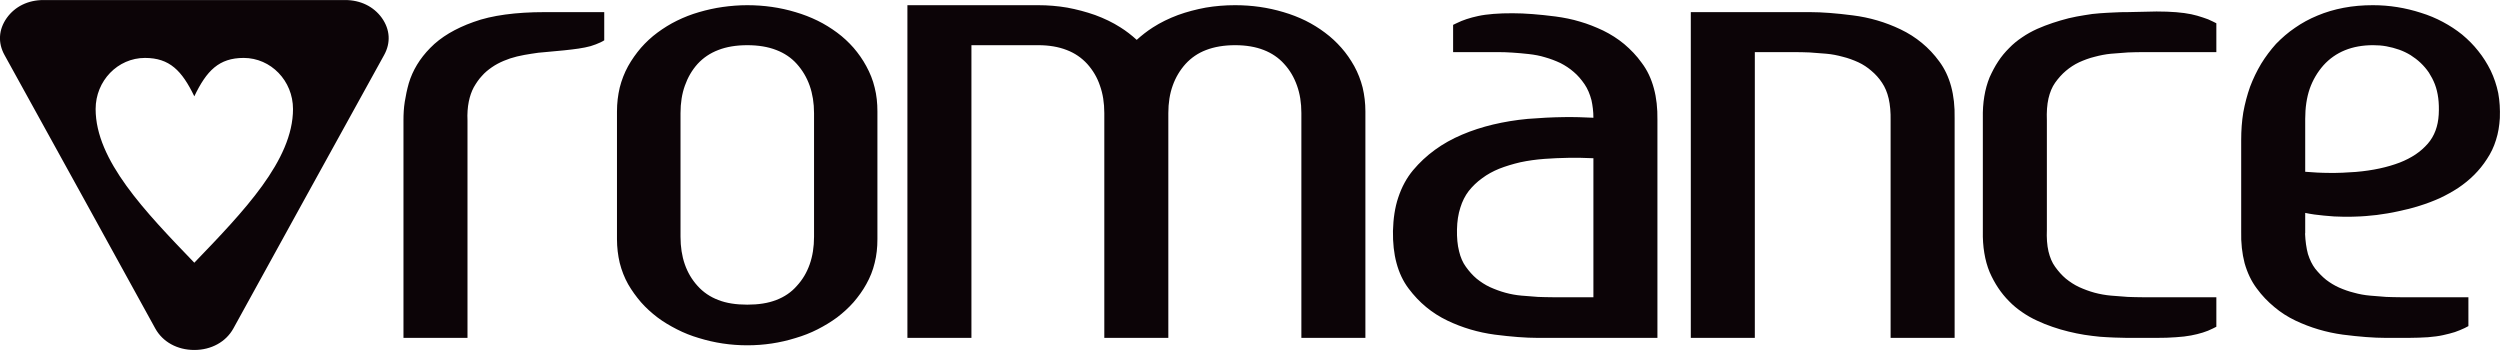 <?xml version="1.0" encoding="UTF-8"?> <svg xmlns="http://www.w3.org/2000/svg" xmlns:xlink="http://www.w3.org/1999/xlink" xmlns:xodm="http://www.corel.com/coreldraw/odm/2003" xml:space="preserve" width="100px" height="14px" version="1.1" style="shape-rendering:geometricPrecision; text-rendering:geometricPrecision; image-rendering:optimizeQuality; fill-rule:evenodd; clip-rule:evenodd" viewBox="0 0 155.03 21.7"> <defs> <style type="text/css"> .fil0 {fill:#0C0407} </style> </defs> <g id="Camada_x0020_1">  <path class="fil0" d="M14.47 20.37l4.4 -7.99 4.95 -8.97c0.42,-0.76 0.37,-1.58 -0.14,-2.3 -0.51,-0.71 -1.33,-1.11 -2.28,-1.11l-9.35 0 -9.35 0c-0.96,0 -1.77,0.4 -2.28,1.11 -0.51,0.72 -0.56,1.54 -0.14,2.3l4.95 8.97 4.4 7.99c0.46,0.83 1.36,1.33 2.42,1.33 1.05,0 1.96,-0.5 2.42,-1.33zm19.3 -19.62l3.7 0 0 1.75 -0.22 0.12c-0.19,0.09 -0.4,0.17 -0.63,0.24 -0.22,0.06 -0.47,0.11 -0.74,0.15 -0.24,0.04 -0.55,0.07 -0.9,0.11 -0.37,0.04 -0.76,0.07 -1.18,0.11 -0.28,0.02 -0.56,0.05 -0.84,0.1 -0.29,0.04 -0.59,0.1 -0.9,0.17 -0.29,0.07 -0.56,0.16 -0.82,0.27 -0.26,0.11 -0.51,0.24 -0.74,0.4 -0.23,0.16 -0.44,0.33 -0.62,0.54 -0.19,0.2 -0.35,0.44 -0.5,0.7 -0.14,0.26 -0.24,0.55 -0.31,0.89 -0.07,0.35 -0.1,0.74 -0.08,1.17l0 0 0 13.48 -3.97 0 0 -13.51c0,-0.37 0.02,-0.75 0.08,-1.13 0.06,-0.38 0.14,-0.76 0.25,-1.15 0.24,-0.8 0.68,-1.53 1.33,-2.19 0.33,-0.34 0.72,-0.64 1.17,-0.91 0.44,-0.26 0.95,-0.5 1.52,-0.7 0.57,-0.21 1.23,-0.36 1.96,-0.46 0.74,-0.1 1.55,-0.15 2.44,-0.15zm12.57 -0.43c1.03,0 2.03,0.14 2.99,0.43 0.48,0.14 0.94,0.32 1.37,0.53 0.43,0.21 0.83,0.46 1.21,0.74 0.38,0.28 0.72,0.6 1.02,0.94 0.3,0.35 0.57,0.73 0.79,1.14 0.23,0.42 0.41,0.86 0.52,1.33 0.12,0.47 0.17,0.96 0.17,1.48l0 7.92c0,0.51 -0.05,1 -0.17,1.47 -0.11,0.47 -0.29,0.91 -0.52,1.32 -0.22,0.4 -0.49,0.77 -0.79,1.12 -0.3,0.34 -0.64,0.65 -1.02,0.94 -0.38,0.28 -0.78,0.52 -1.21,0.74 -0.43,0.22 -0.89,0.4 -1.37,0.54 -0.96,0.3 -1.96,0.45 -2.99,0.45 -1.03,0 -2.03,-0.15 -3,-0.45 -0.48,-0.14 -0.93,-0.32 -1.36,-0.54 -0.43,-0.22 -0.84,-0.46 -1.21,-0.74 -0.38,-0.29 -0.72,-0.6 -1.02,-0.94 -0.3,-0.35 -0.57,-0.72 -0.8,-1.12 -0.23,-0.41 -0.4,-0.85 -0.52,-1.32 -0.11,-0.47 -0.17,-0.96 -0.17,-1.47l0 -7.92c0,-0.52 0.06,-1.01 0.17,-1.48 0.12,-0.47 0.29,-0.91 0.52,-1.33 0.23,-0.41 0.5,-0.79 0.8,-1.14 0.3,-0.34 0.64,-0.66 1.02,-0.94 0.38,-0.28 0.78,-0.53 1.21,-0.74 0.43,-0.21 0.88,-0.39 1.37,-0.53 0.48,-0.14 0.97,-0.25 1.47,-0.32 0.5,-0.07 1.01,-0.11 1.52,-0.11zm4.14 6.69c0,-1.24 -0.36,-2.26 -1.07,-3.05 -0.34,-0.38 -0.77,-0.67 -1.27,-0.86 -0.51,-0.2 -1.11,-0.3 -1.8,-0.3 -0.69,0 -1.29,0.1 -1.8,0.3 -0.5,0.19 -0.93,0.48 -1.28,0.86 -0.35,0.39 -0.61,0.84 -0.79,1.35 -0.18,0.5 -0.27,1.07 -0.27,1.7l0 7.67c0,1.25 0.35,2.27 1.06,3.05 0.35,0.39 0.78,0.68 1.28,0.87 0.51,0.2 1.11,0.29 1.8,0.29 0.69,0 1.29,-0.09 1.8,-0.29 0.5,-0.19 0.93,-0.48 1.27,-0.87 0.36,-0.39 0.62,-0.83 0.8,-1.34 0.18,-0.51 0.27,-1.08 0.27,-1.71l0 -7.67zm9.76 -4.21l0 18.15 -3.97 0 0 -20.63 8.11 0c0.61,0 1.21,0.05 1.8,0.15 0.59,0.11 1.16,0.26 1.73,0.46 0.57,0.21 1.09,0.46 1.56,0.76 0.37,0.23 0.7,0.49 1.02,0.78 0.31,-0.28 0.64,-0.54 1,-0.77 0.48,-0.31 1,-0.56 1.56,-0.77 0.55,-0.2 1.13,-0.35 1.72,-0.46 0.59,-0.1 1.2,-0.15 1.82,-0.15 1.04,0 2.03,0.14 3,0.43 0.48,0.14 0.94,0.32 1.37,0.53 0.42,0.21 0.83,0.46 1.2,0.74 0.38,0.28 0.72,0.6 1.02,0.94 0.31,0.35 0.57,0.73 0.8,1.14 0.23,0.42 0.4,0.86 0.52,1.33 0.11,0.47 0.17,0.96 0.17,1.48l0 14.04 -3.97 0 0 -13.94c0,-0.63 -0.09,-1.2 -0.27,-1.7 -0.18,-0.51 -0.44,-0.96 -0.8,-1.35 -0.34,-0.38 -0.77,-0.67 -1.26,-0.86 -0.51,-0.2 -1.1,-0.3 -1.78,-0.3 -0.68,0 -1.28,0.1 -1.8,0.3 -0.5,0.19 -0.92,0.48 -1.27,0.86 -0.35,0.39 -0.62,0.84 -0.8,1.35 -0.18,0.5 -0.27,1.07 -0.27,1.7l0 13.94 -3.97 0 0 -13.94c0,-0.63 -0.09,-1.2 -0.27,-1.7 -0.17,-0.51 -0.44,-0.96 -0.79,-1.35 -0.35,-0.38 -0.77,-0.67 -1.27,-0.86 -0.51,-0.2 -1.1,-0.3 -1.77,-0.3l-4.14 0zm33.58 -1.98c0.74,0 1.62,0.07 2.64,0.2 0.52,0.07 1.03,0.17 1.52,0.32 0.49,0.14 0.96,0.33 1.43,0.55 0.47,0.23 0.91,0.51 1.31,0.84 0.4,0.34 0.77,0.72 1.09,1.17 0.34,0.45 0.59,0.98 0.75,1.58 0.16,0.58 0.23,1.23 0.22,1.96l0 0 0 13.51 -7.43 0c-0.75,0 -1.63,-0.07 -2.65,-0.2 -1.04,-0.14 -2.02,-0.43 -2.94,-0.87 -0.48,-0.23 -0.92,-0.51 -1.32,-0.84 -0.4,-0.33 -0.76,-0.71 -1.09,-1.15 -0.34,-0.45 -0.59,-0.98 -0.75,-1.58 -0.16,-0.59 -0.23,-1.25 -0.22,-1.99 0.02,-0.76 0.12,-1.46 0.33,-2.08 0.21,-0.63 0.51,-1.2 0.92,-1.69 0.79,-0.94 1.8,-1.68 3.03,-2.2 0.61,-0.26 1.26,-0.47 1.93,-0.63 0.68,-0.16 1.39,-0.28 2.15,-0.35 0.75,-0.06 1.49,-0.1 2.24,-0.11 0.62,-0.01 1.23,0.01 1.83,0.04 0,-0.4 -0.05,-0.77 -0.12,-1.09 -0.1,-0.38 -0.24,-0.71 -0.43,-0.99 -0.2,-0.29 -0.42,-0.55 -0.67,-0.76 -0.25,-0.22 -0.53,-0.4 -0.82,-0.55 -0.32,-0.15 -0.64,-0.27 -0.96,-0.36 -0.32,-0.1 -0.66,-0.16 -1.01,-0.2 -0.36,-0.04 -0.7,-0.07 -1.02,-0.09 -0.3,-0.02 -0.6,-0.03 -0.88,-0.03l-2.79 0 0 -1.69 0.23 -0.11c0.36,-0.18 0.81,-0.33 1.33,-0.44 0.27,-0.06 0.59,-0.1 0.95,-0.13 0.35,-0.03 0.75,-0.04 1.2,-0.04zm4.99 8.99c-1.05,-0.05 -2.06,-0.03 -3.03,0.04 -0.53,0.04 -1.03,0.11 -1.5,0.21 -0.47,0.11 -0.9,0.24 -1.31,0.4 -0.39,0.16 -0.74,0.35 -1.06,0.59 -0.31,0.22 -0.59,0.49 -0.83,0.79 -0.23,0.3 -0.4,0.64 -0.52,1.03 -0.13,0.4 -0.2,0.85 -0.21,1.36 -0.01,0.51 0.03,0.96 0.13,1.35 0.09,0.38 0.23,0.7 0.42,0.96 0.2,0.28 0.42,0.53 0.67,0.74 0.25,0.2 0.52,0.38 0.82,0.52 0.31,0.14 0.63,0.26 0.96,0.35 0.33,0.09 0.66,0.15 1,0.18 0.36,0.03 0.7,0.06 1.02,0.08 0.31,0.01 0.61,0.02 0.9,0.02l2.54 0 0 -8.62zm13.44 -9.06c0.74,0 1.63,0.07 2.64,0.2 1.04,0.13 2.03,0.42 2.97,0.87 0.48,0.23 0.92,0.51 1.32,0.84 0.4,0.33 0.76,0.71 1.08,1.15 0.66,0.89 0.98,2.06 0.95,3.52l0 0 0 13.62 -3.97 0 0 -13.48 0 0c0.01,-0.51 -0.03,-0.97 -0.12,-1.36 -0.09,-0.39 -0.23,-0.71 -0.41,-0.98 -0.19,-0.29 -0.41,-0.53 -0.66,-0.74 -0.24,-0.21 -0.51,-0.39 -0.81,-0.53 -0.31,-0.14 -0.63,-0.26 -0.96,-0.34 -0.33,-0.09 -0.67,-0.16 -1.02,-0.19 -0.36,-0.03 -0.71,-0.06 -1.04,-0.08 -0.3,-0.01 -0.6,-0.02 -0.89,-0.02l-2.51 0 0 17.72 -3.97 0 0 -20.2 7.4 0zm20.6 2.48c-0.29,0 -0.59,0.01 -0.9,0.02 -0.33,0.02 -0.67,0.05 -1.04,0.08 -0.34,0.03 -0.68,0.1 -1.02,0.19 -0.33,0.08 -0.65,0.2 -0.96,0.34 -0.3,0.14 -0.57,0.32 -0.82,0.53 -0.25,0.21 -0.47,0.46 -0.67,0.74 -0.19,0.27 -0.32,0.59 -0.41,0.97 -0.09,0.4 -0.12,0.85 -0.1,1.36l0 0.01 0 6.75 0 0.02c-0.02,0.51 0.01,0.96 0.1,1.35 0.09,0.37 0.22,0.69 0.41,0.95 0.2,0.28 0.42,0.53 0.67,0.74 0.25,0.2 0.52,0.38 0.82,0.52 0.31,0.14 0.63,0.26 0.96,0.35 0.34,0.09 0.68,0.15 1.02,0.18 0.37,0.03 0.71,0.06 1.04,0.08 0.31,0.01 0.61,0.02 0.9,0.02l4.59 0 0 1.83 -0.22 0.11c-0.19,0.1 -0.4,0.18 -0.62,0.25 -0.22,0.07 -0.47,0.13 -0.73,0.18 -0.27,0.05 -0.58,0.09 -0.94,0.11 -0.36,0.03 -0.76,0.04 -1.2,0.04l-1.84 0c-0.23,0 -0.49,-0.01 -0.78,-0.02 -0.3,-0.01 -0.59,-0.03 -0.89,-0.05 -0.31,-0.03 -0.63,-0.07 -0.96,-0.12 -0.32,-0.05 -0.65,-0.12 -0.98,-0.2 -0.34,-0.08 -0.67,-0.18 -0.99,-0.29 -0.33,-0.11 -0.65,-0.24 -0.97,-0.39 -0.33,-0.15 -0.64,-0.33 -0.93,-0.53 -0.29,-0.2 -0.56,-0.42 -0.8,-0.67 -0.5,-0.5 -0.9,-1.1 -1.21,-1.81 -0.15,-0.36 -0.26,-0.76 -0.33,-1.19 -0.07,-0.42 -0.1,-0.87 -0.09,-1.35l0 0 0 -7 0 0c-0.01,-0.48 0.02,-0.93 0.09,-1.35 0.07,-0.43 0.18,-0.82 0.33,-1.19 0.16,-0.35 0.33,-0.68 0.53,-0.98 0.2,-0.31 0.43,-0.58 0.68,-0.83 0.24,-0.25 0.51,-0.47 0.81,-0.67 0.29,-0.2 0.6,-0.37 0.93,-0.52 0.31,-0.14 0.64,-0.26 0.96,-0.37 0.32,-0.11 0.65,-0.2 0.99,-0.29 0.33,-0.08 0.66,-0.14 0.98,-0.19 0.33,-0.06 0.65,-0.1 0.96,-0.12 0.3,-0.02 0.59,-0.04 0.89,-0.05 0.29,-0.02 0.55,-0.02 0.78,-0.02l0 0 1.84 -0.04 0 0c0.91,0 1.62,0.06 2.15,0.17 0.26,0.06 0.5,0.12 0.72,0.2 0.23,0.07 0.43,0.15 0.62,0.25l0.22 0.11 0 1.79 -4.59 0zm14.31 -2.91c1.01,0 2,0.16 2.96,0.47 0.49,0.15 0.94,0.34 1.37,0.57 0.43,0.23 0.83,0.49 1.2,0.79 0.37,0.31 0.7,0.64 0.99,1.01 0.3,0.37 0.55,0.77 0.77,1.21 0.21,0.44 0.37,0.91 0.47,1.4 0.09,0.49 0.12,1 0.1,1.54l0 0.01c-0.03,0.48 -0.1,0.93 -0.24,1.36 -0.13,0.43 -0.32,0.82 -0.56,1.18 -0.23,0.36 -0.5,0.69 -0.79,0.98 -0.3,0.3 -0.62,0.56 -0.99,0.81l0 0c-0.35,0.23 -0.73,0.44 -1.13,0.63 -0.4,0.18 -0.82,0.34 -1.27,0.48 -0.44,0.14 -0.88,0.25 -1.32,0.34 -0.44,0.1 -0.89,0.17 -1.34,0.23 -0.44,0.05 -0.88,0.09 -1.33,0.1 -0.45,0.02 -0.88,0.01 -1.31,-0.01 -0.44,-0.03 -0.84,-0.07 -1.22,-0.12 -0.2,-0.03 -0.39,-0.06 -0.57,-0.1l0 1.27 -0.01 0c0.02,0.48 0.08,0.91 0.18,1.28 0.11,0.35 0.26,0.66 0.45,0.91 0.21,0.26 0.43,0.49 0.68,0.69 0.25,0.19 0.51,0.35 0.8,0.48 0.3,0.13 0.6,0.24 0.93,0.32 0.32,0.09 0.65,0.15 0.99,0.18 0.35,0.03 0.68,0.06 1,0.08 0.31,0.01 0.6,0.02 0.89,0.02l4.21 0 0 1.79 -0.23 0.12c-0.18,0.09 -0.39,0.17 -0.61,0.25 -0.22,0.07 -0.46,0.13 -0.73,0.19 -0.26,0.06 -0.58,0.1 -0.94,0.13 -0.36,0.02 -0.76,0.04 -1.2,0.04l-1.42 0c-0.75,0 -1.63,-0.07 -2.65,-0.2 -1.03,-0.14 -2.01,-0.43 -2.94,-0.87 -0.48,-0.23 -0.92,-0.51 -1.31,-0.84 -0.4,-0.33 -0.77,-0.71 -1.09,-1.15 -0.34,-0.45 -0.59,-0.98 -0.76,-1.58 -0.15,-0.58 -0.23,-1.25 -0.21,-1.98l0 0 0 -5.65c0,-0.59 0.04,-1.16 0.13,-1.71 0.1,-0.55 0.24,-1.08 0.42,-1.59 0.19,-0.5 0.42,-0.98 0.69,-1.43 0.27,-0.44 0.58,-0.85 0.92,-1.23 0.36,-0.37 0.75,-0.71 1.18,-1 0.43,-0.3 0.89,-0.55 1.4,-0.76 0.5,-0.21 1.04,-0.37 1.62,-0.48 0.58,-0.11 1.18,-0.16 1.82,-0.16zm4.07 6.78c0.02,-0.37 0.01,-0.71 -0.03,-1.02 -0.04,-0.31 -0.11,-0.6 -0.21,-0.86 -0.1,-0.26 -0.23,-0.5 -0.37,-0.72 -0.15,-0.22 -0.32,-0.42 -0.51,-0.6 -0.19,-0.18 -0.4,-0.34 -0.62,-0.48 -0.23,-0.14 -0.46,-0.25 -0.71,-0.34 -0.26,-0.09 -0.52,-0.16 -0.79,-0.21 -0.27,-0.05 -0.55,-0.07 -0.83,-0.07 -1.3,0 -2.33,0.42 -3.08,1.25 -0.37,0.42 -0.66,0.91 -0.85,1.45 -0.19,0.55 -0.28,1.18 -0.28,1.87l0 3.28c0.5,0.04 1,0.07 1.47,0.07 0.57,0.01 1.13,-0.02 1.67,-0.06 1.06,-0.09 1.96,-0.29 2.72,-0.58 0.36,-0.14 0.69,-0.31 0.99,-0.51 0.28,-0.19 0.53,-0.41 0.75,-0.66 0.41,-0.47 0.64,-1.08 0.68,-1.81l0 0zm-139.18 -1.13c0.76,-1.59 1.53,-2.38 3.06,-2.38 1.69,0 3.06,1.42 3.06,3.17 0,3.18 -3.06,6.35 -6.12,9.53 -3.06,-3.18 -6.12,-6.35 -6.12,-9.53 0,-1.75 1.37,-3.17 3.06,-3.17 1.53,0 2.29,0.79 3.06,2.38z"></path> </g> </svg> 